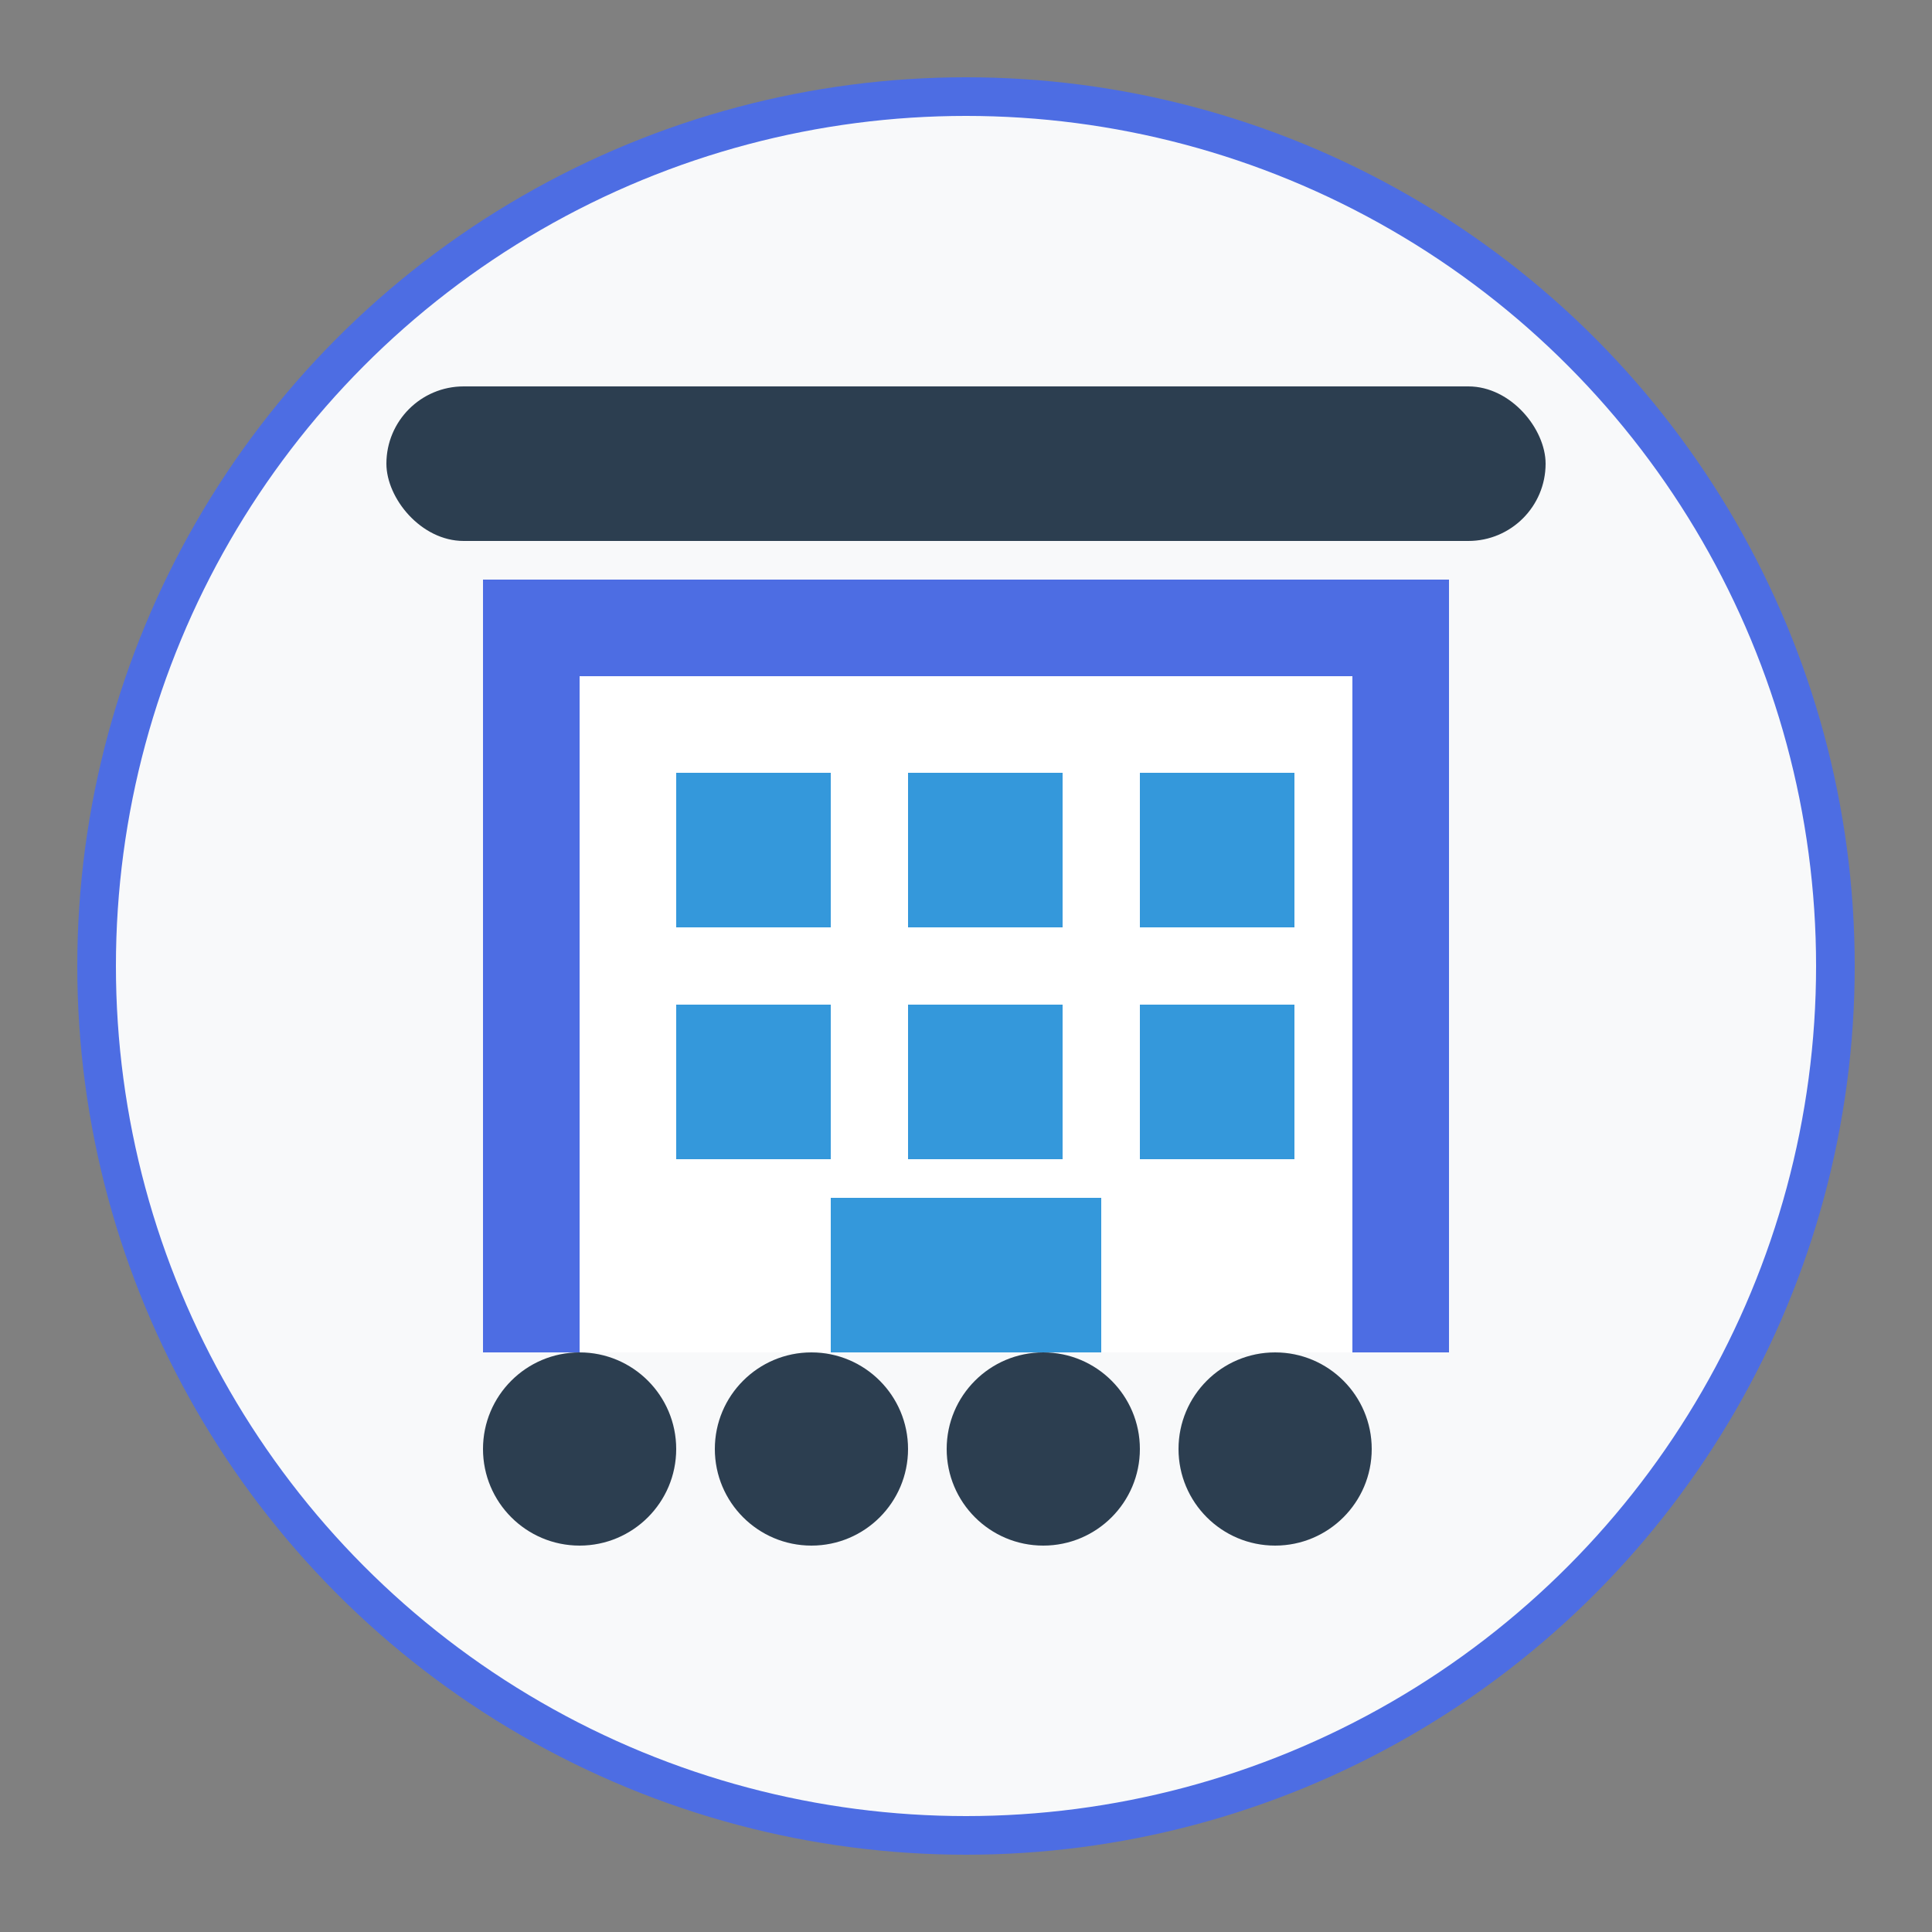<svg xmlns="http://www.w3.org/2000/svg" viewBox="0 0 100 100" width="100" height="100">
  <rect x="0" y="0" width="100" height="100" fill="#808080" stroke="none"/>
  <!-- Corporate Events Icon -->
  <circle cx="50" cy="50" r="45" fill="#f8f9fa" stroke="#4d6de3" stroke-width="2" />
  
  <!-- Building/Venue -->
  <rect x="25" y="30" width="50" height="40" fill="#4d6de3" />
  <rect x="30" y="35" width="40" height="35" fill="white" />
  
  <!-- Windows -->
  <rect x="35" y="40" width="8" height="8" fill="#3498db" />
  <rect x="47" y="40" width="8" height="8" fill="#3498db" />
  <rect x="59" y="40" width="8" height="8" fill="#3498db" />
  
  <rect x="35" y="52" width="8" height="8" fill="#3498db" />
  <rect x="47" y="52" width="8" height="8" fill="#3498db" />
  <rect x="59" y="52" width="8" height="8" fill="#3498db" />
  
  <!-- Entrance -->
  <rect x="43" y="62" width="14" height="8" fill="#3498db" />
  
  <!-- Event Elements -->
  <circle cx="30" cy="75" r="5" fill="#2c3e50" />
  <circle cx="42" cy="75" r="5" fill="#2c3e50" />
  <circle cx="54" cy="75" r="5" fill="#2c3e50" />
  <circle cx="66" cy="75" r="5" fill="#2c3e50" />
  
  <!-- Banner -->
  <rect x="20" y="20" width="60" height="8" rx="4" ry="4" fill="#2c3e50" />
</svg>
